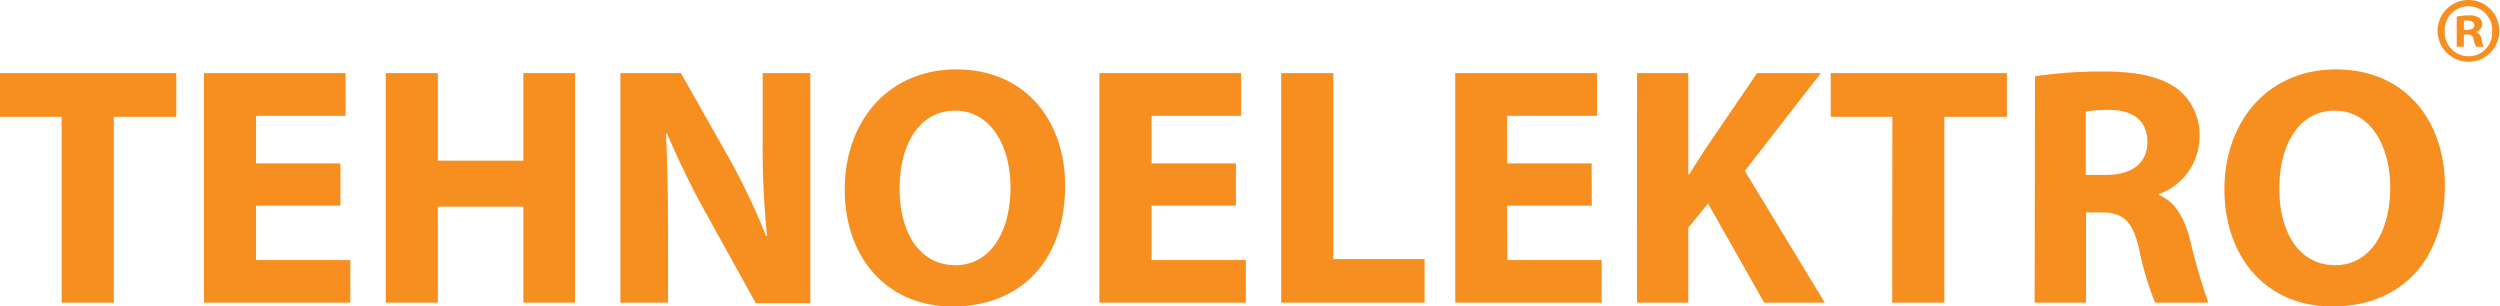 <svg id="Layer_1" data-name="Layer 1" xmlns="http://www.w3.org/2000/svg" viewBox="0 0 199.95 24.5"><defs><style>.cls-1{fill:#f68e20;}</style></defs><title>tehnoelektro</title><path class="cls-1" d="M188,10.4c2.86,0,4.44,2.83,4.44,6.12,0,3.57-1.6,6.24-4.41,6.24s-4.46-2.53-4.46-6.13,1.63-6.23,4.43-6.23m.11-3.3c-5.42,0-8.93,4.11-8.93,9.62,0,5.22,3.19,9.34,8.63,9.34s9-3.65,9-9.67c0-5.07-3.08-9.29-8.72-9.29m-20,3.38a9.72,9.72,0,0,1,1.88-.14c1.9,0,3.05.87,3.05,2.56s-1.23,2.64-3.3,2.64h-1.63ZM164,25.76h4.11V18.54h1.25c1.69,0,2.48.65,3,2.94a23.54,23.54,0,0,0,1.28,4.28h4.25a53,53,0,0,1-1.5-5.18c-.46-1.69-1.17-2.91-2.45-3.43v-.08a4.87,4.87,0,0,0,3.24-4.52,4.65,4.65,0,0,0-1.69-3.84c-1.31-1-3.21-1.44-5.94-1.44a36.11,36.11,0,0,0-5.52.38Zm-11.39,0h4.17V10.89h5V7.4H147.69v3.49h4.93Zm-20.42,0h4.11v-6l1.58-1.93,4.49,7.93h4.85l-6.4-10.54,6.08-7.82h-5.1l-4.16,6.1c-.41.66-.85,1.31-1.26,2h-.08V7.4H132.2Zm-3.62-11.14h-6.76V10.81H129V7.4H117.66V25.76h11.71V22.35h-7.55V18h6.76ZM103.74,25.76h11.47V22.27h-7.3V7.4h-4.17Zm-3.62-11.14H93.37V10.81h7.16V7.4H89.2V25.76h11.71V22.35H93.37V18h6.75ZM77.66,10.4c2.85,0,4.43,2.83,4.43,6.12,0,3.57-1.6,6.24-4.41,6.24s-4.46-2.53-4.46-6.13,1.63-6.23,4.44-6.23m.1-3.3c-5.41,0-8.93,4.11-8.93,9.62,0,5.22,3.19,9.34,8.63,9.34s9-3.65,9-9.67c0-5.07-3.08-9.29-8.72-9.29M54.7,25.76V20.23c0-3-.06-5.58-.16-8l.08,0a67.36,67.36,0,0,0,3.18,6.49l3.92,7.08h4.36V7.4H62.27v5.34a69,69,0,0,0,.35,7.68h-.08a53.25,53.25,0,0,0-3-6.29L55.73,7.4H50.89V25.76ZM32.12,7.4V25.76h4.17V18.08h6.84v7.68h4.13V7.4H43.13v7H36.29v-7ZM28.5,14.62H21.75V10.81h7.16V7.4H17.58V25.76H29.29V22.35H21.75V18H28.5ZM6.2,25.76h4.17V10.89h5V7.4H1.27v3.49H6.2Z" transform="translate(-1.27 -1.55)"/><path class="cls-1" d="M198.7,2.05a1.89,1.89,0,0,1,1.89,2,1.87,1.87,0,0,1-1.87,2,1.91,1.91,0,0,1-1.92-2,1.9,1.9,0,0,1,1.89-2Zm0-.5a2.47,2.47,0,1,0,0,4.94,2.47,2.47,0,1,0,0-4.94Zm-.37,1.65a1.66,1.66,0,0,1,.31,0c.36,0,.53.15.53.38s-.26.36-.57.36h-.27Zm0,1.11h.27c.32,0,.47.12.51.39a1.92,1.92,0,0,0,.2.59h.61a1.73,1.73,0,0,1-.18-.6.69.69,0,0,0-.45-.6v0a.63.63,0,0,0,.51-.59.65.65,0,0,0-.24-.52,1.38,1.38,0,0,0-.85-.2,5.25,5.25,0,0,0-.95.09V5.29h.57Z" transform="translate(-1.27 -1.55)"/></svg>